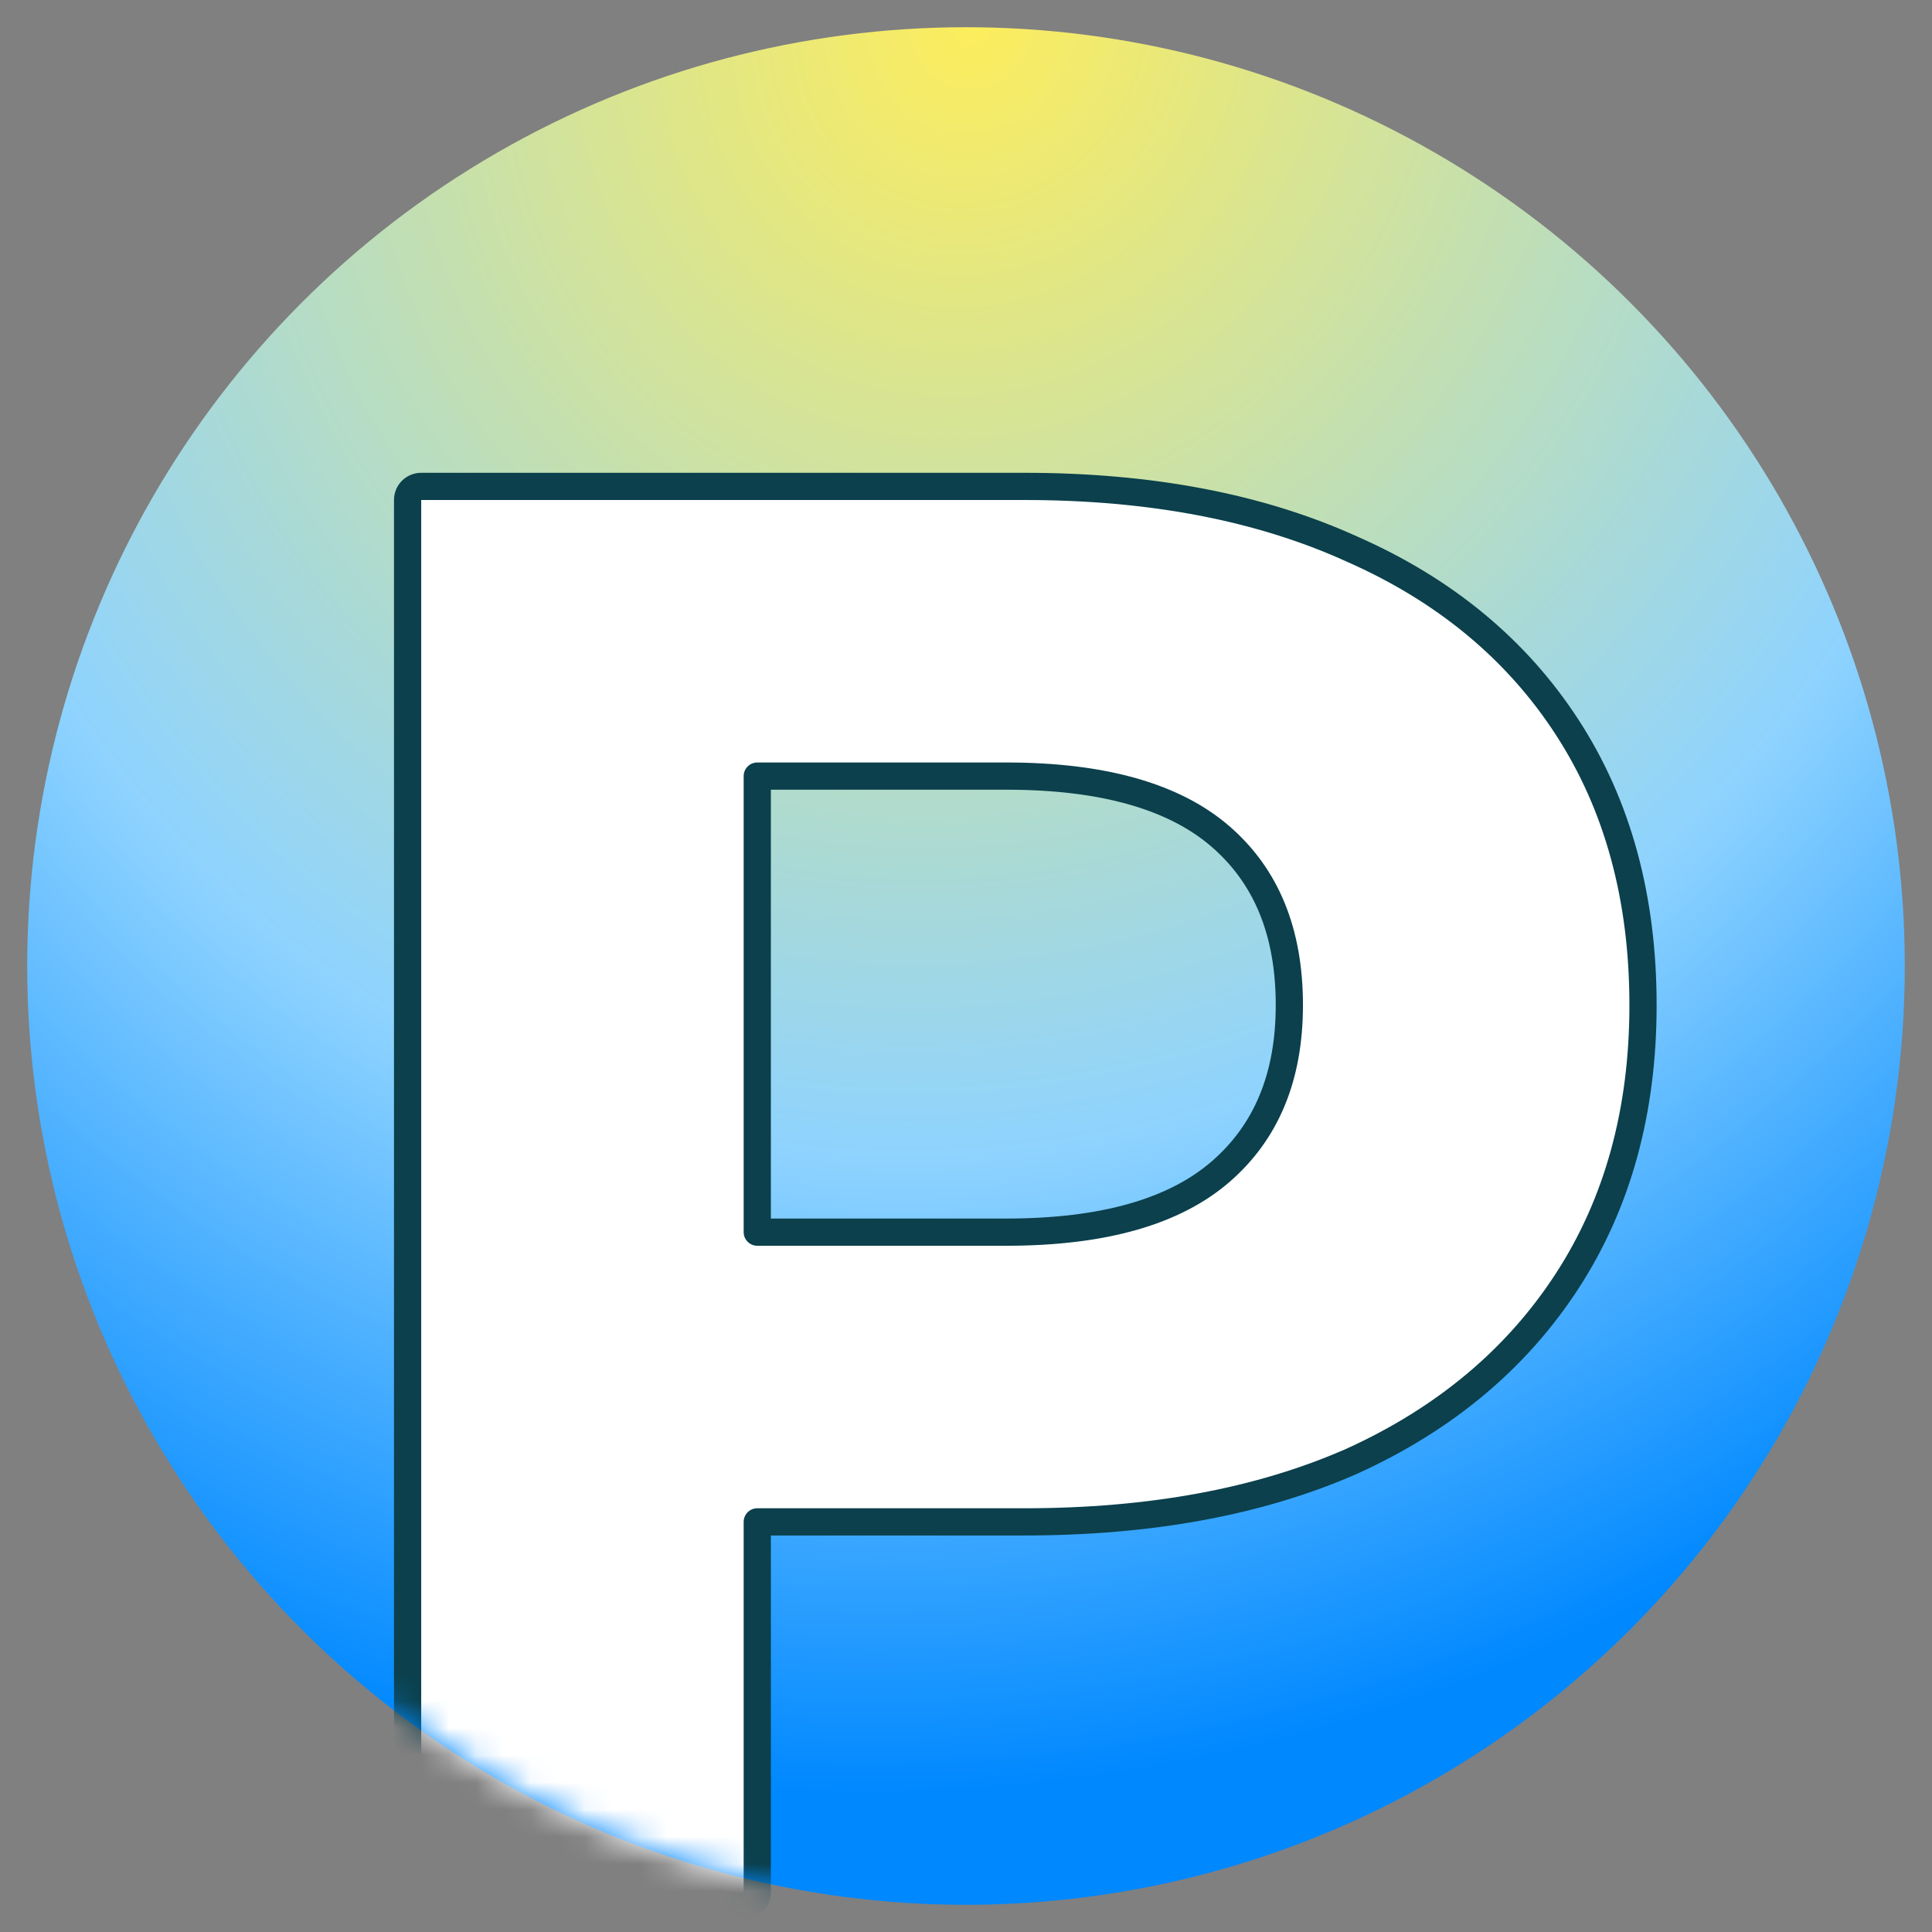 <svg width="71" height="71" viewBox="0 0 71 71" fill="none" xmlns="http://www.w3.org/2000/svg">
<rect x="0" y="0" width="71" height="71" fill="#808080" stroke="none"/>
<circle cx="35.5" cy="35.5" r="34.5" fill="url(#paint0_radial_884_154)"/>
<mask id="mask0_884_154" style="mask-type:alpha" maskUnits="userSpaceOnUse" x="1" y="1" width="69" height="69">
<ellipse cx="35.5" cy="35.5" rx="34.5" ry="34.5" fill="url(#paint1_radial_884_154)"/>
</mask>
<g mask="url(#mask0_884_154)">
<path d="M14.979 69.532C14.979 69.809 15.202 70.032 15.479 70.032H27.329C27.605 70.032 27.829 69.809 27.829 69.532V55.928H37.643C42.278 55.928 46.3 55.189 49.694 53.693L49.694 53.693L49.7 53.69C53.094 52.144 55.731 49.941 57.593 47.076C59.457 44.206 60.38 40.82 60.38 36.938C60.38 33.008 59.458 29.597 57.593 26.726C55.731 23.86 53.092 21.681 49.697 20.184C46.302 18.638 42.279 17.875 37.643 17.875H15.479C15.202 17.875 14.979 18.098 14.979 18.375V69.532ZM36.984 45.281H27.829V28.521H36.984C40.583 28.521 43.174 29.29 44.85 30.738C46.524 32.185 47.383 34.227 47.383 36.938C47.383 39.596 46.526 41.615 44.85 43.064C43.174 44.512 40.583 45.281 36.984 45.281Z" fill="white" stroke="#0B404C" stroke-linejoin="round"/>
</g>
<defs>
<radialGradient id="paint0_radial_884_154" cx="0" cy="0" r="1" gradientUnits="userSpaceOnUse" gradientTransform="translate(35.749 1) rotate(27.378) scale(60.872 65.877)">
<stop stop-color="#FDED5C"/>
<stop offset="0.642" stop-color="#8ED3FF"/>
<stop offset="1" stop-color="#0088FF"/>
</radialGradient>
<radialGradient id="paint1_radial_884_154" cx="0" cy="0" r="1" gradientUnits="userSpaceOnUse" gradientTransform="translate(35.749 1) rotate(27.378) scale(60.872 65.877)">
<stop stop-color="#FDED5C"/>
<stop offset="0.642" stop-color="#8ED3FF"/>
<stop offset="1" stop-color="#0088FF"/>
</radialGradient>
</defs>
</svg>
